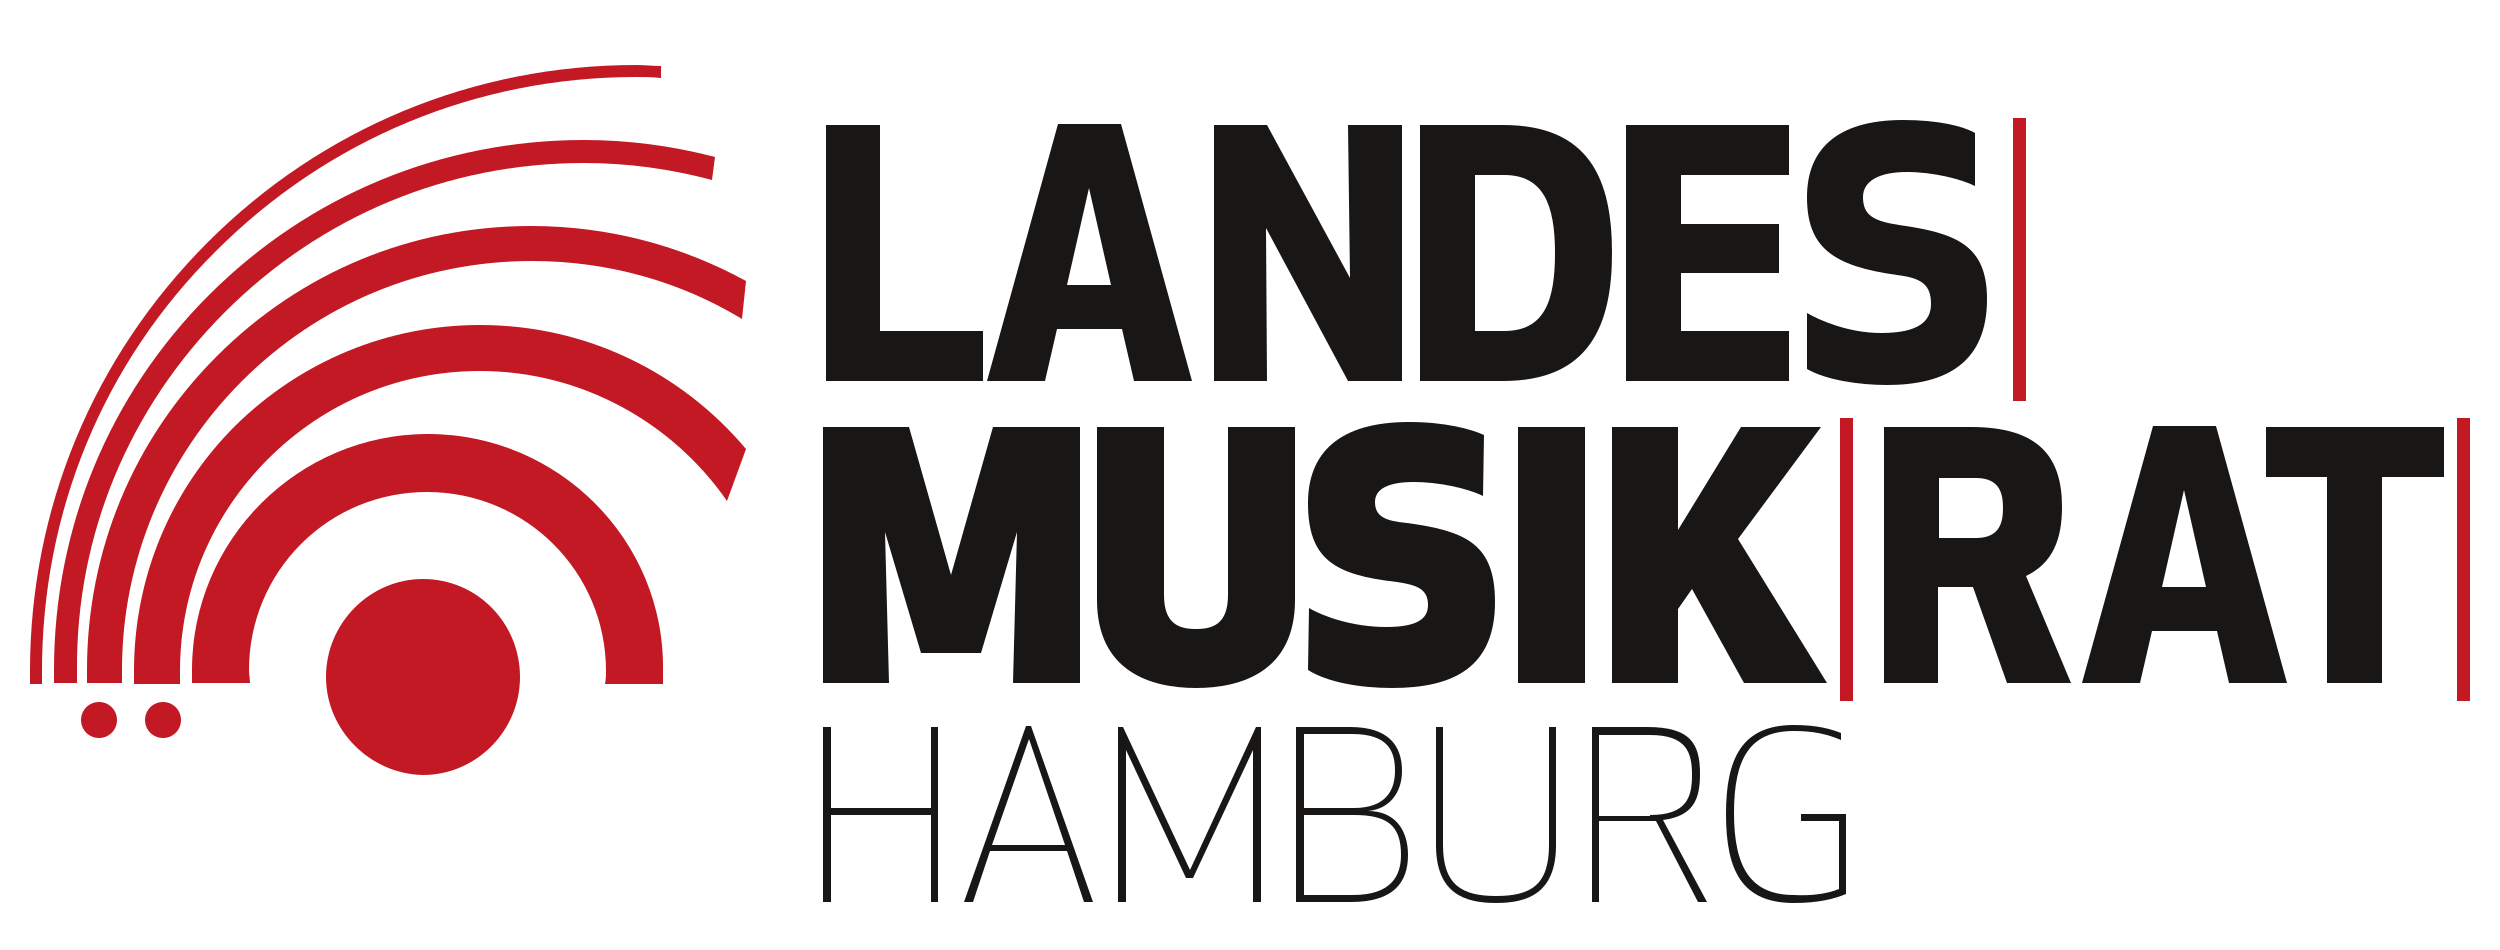 <?xml version="1.0" encoding="utf-8"?>
<!-- Generator: Adobe Illustrator 24.0.1, SVG Export Plug-In . SVG Version: 6.00 Build 0)  -->
<svg version="1.1" id="Ebene_1" xmlns="http://www.w3.org/2000/svg" xmlns:xlink="http://www.w3.org/1999/xlink" x="0px" y="0px"
	 viewBox="0 0 250 95" style="enable-background:new 0 0 250 95;" xml:space="preserve">
<style type="text/css">
	.st0{fill:#C21924;}
	.st1{fill:#181716;}
</style>
<g>
	<g>
		<path class="st0" d="M32.6,67.7c0-5.4,4.4-9.8,9.7-9.8c5.4,0,9.7,4.4,9.7,9.8c0,5.4-4.4,9.8-9.7,9.8C37,77.4,32.6,73,32.6,67.7"/>
		<path class="st0" d="M8.1,72c0-1,0.8-1.8,1.8-1.8s1.8,0.8,1.8,1.8c0,1-0.8,1.8-1.8,1.8S8.1,73,8.1,72"/>
		<path class="st0" d="M14.5,72c0-1,0.8-1.8,1.8-1.8s1.8,0.8,1.8,1.8c0,1-0.8,1.8-1.8,1.8S14.5,73,14.5,72"/>
		<path class="st0" d="M22.5,31.2c9.6-9.6,22.3-14.9,35.9-14.9c4.4,0,8.7,0.6,12.8,1.7l0.3-2.3c-4.2-1.1-8.6-1.7-13.1-1.7
			c-14.2,0-27.5,5.5-37.5,15.5c-10,10-15.5,23.3-15.5,37.5c0,0.4,0,0.8,0,1.3h2.3c0-0.4,0-0.8,0-1.3C7.6,53.5,12.9,40.8,22.5,31.2"
			/>
		<path class="st0" d="M21.6,25.1c11.2-11.2,26.1-17.4,42-17.4c0.8,0,1.6,0,2.5,0.1V6.6c-0.8,0-1.6-0.1-2.5-0.1
			c-16.2,0-31.4,6.3-42.8,17.7C9.3,35.7,3,50.9,3,67.1c0,0.4,0,0.8,0,1.3h1.2c0-0.4,0-0.8,0-1.3C4.2,51.2,10.3,36.3,21.6,25.1"/>
		<path class="st0" d="M24.2,38.1c7.7-7.7,18-12,29-12c7.7,0,14.9,2.1,21,5.8l0.4-3.8c-6.4-3.5-13.7-5.5-21.5-5.5
			c-11.9,0-23,4.6-31.4,13c-8.4,8.4-13,19.5-13,31.4c0,0.4,0,0.8,0,1.3h3.5c0-0.4,0-0.8,0-1.3C12.2,56.1,16.5,45.8,24.2,38.1"/>
		<path class="st0" d="M74.6,44.9C68.2,37.3,58.7,32.5,48,32.5c-9.2,0-17.9,3.6-24.5,10.1C17,49.1,13.4,57.8,13.4,67.1
			c0,0.4,0,0.8,0,1.3H18c0-0.4,0-0.8,0-1.3c0-8,3.1-15.5,8.8-21.2c5.7-5.7,13.2-8.8,21.2-8.8c10.2,0,19.3,5.2,24.7,13L74.6,44.9z"/>
		<path class="st0" d="M42.8,43.4c-13,0-23.6,10.6-23.6,23.6c0,0.4,0,0.8,0,1.3H25c0-0.4-0.1-0.8-0.1-1.3c0-4.8,1.9-9.3,5.2-12.6
			c3.4-3.4,7.9-5.2,12.6-5.2c9.9,0,17.9,8,17.9,17.9c0,0.4,0,0.8-0.1,1.3h5.8c0-0.4,0-0.8,0-1.3C66.5,54,55.8,43.4,42.8,43.4"/>
	</g>
	<polygon class="st1" points="88,33.1 98.3,33.1 98.3,38.1 82.6,38.1 82.6,12.5 88,12.5 	"/>
	<path class="st1" d="M106.7,28.5h4.4l-2.2-9.7L106.7,28.5z M98.7,38.1l7.1-25.7h6.3l7.1,25.7h-5.8l-1.2-5.2h-6.5l-1.2,5.2H98.7z"/>
	<polygon class="st1" points="134.8,38.1 126.6,22.8 126.7,38.1 121.4,38.1 121.4,12.5 126.7,12.5 135,27.8 134.8,12.5 140.2,12.5 
		140.2,38.1 	"/>
	<g>
		<path class="st1" d="M147.5,33.1h2.9c4,0,5.1-2.9,5.1-7.8c0-4.9-1.2-7.8-5.1-7.8h-2.9V33.1z M142,38.1V12.5h8.3
			c8.7,0,10.9,5.5,10.9,12.8s-2.3,12.8-10.9,12.8H142z"/>
	</g>
	<polygon class="st1" points="177.9,27.3 168.1,27.3 168.1,33.1 178.9,33.1 178.9,38.1 162.6,38.1 162.6,12.5 178.9,12.5 
		178.9,17.5 168.1,17.5 168.1,22.4 177.9,22.4 	"/>
	<g>
		<path class="st1" d="M198.7,29.9c0,6.3-4,8.6-10,8.6c-2.8,0-6.1-0.5-8-1.6v-5.6c1.2,0.7,4.1,2,7.4,2c3.8,0,5-1.2,5-2.9
			c0-1.9-0.9-2.6-3.4-2.9c-6.5-0.9-9-2.8-9-7.8c0-4.6,2.8-7.7,9.6-7.7c3.5,0,6,0.6,7.2,1.3v5.3c-1.4-0.7-4.2-1.4-6.8-1.4
			c-2.8,0-4.4,0.9-4.4,2.5c0,1.8,1,2.4,3.6,2.8C195.6,23.3,198.7,24.5,198.7,29.9"/>
	</g>
	<polygon class="st1" points="95.1,57.5 99.3,42.7 108,42.7 108,68.3 101.3,68.3 101.7,53.2 98.1,65.3 92.1,65.3 88.5,53.2 
		88.9,68.3 82.3,68.3 82.3,42.7 90.9,42.7 	"/>
	<g>
		<path class="st1" d="M122.8,59.5V42.7h6.7V60c0,7.1-5.3,8.8-9.9,8.8c-4.6,0-9.9-1.7-9.9-8.8V42.7h6.7v16.8c0,2.9,1.5,3.4,3.2,3.4
			C121.3,62.9,122.8,62.4,122.8,59.5"/>
		<path class="st1" d="M149.5,60.2c0,6.5-4.1,8.6-10.3,8.6c-3.3,0-6.5-0.6-8.4-1.8l0.1-6.2c1.5,0.9,4.5,1.9,7.7,1.9
			c3.1,0,4.2-0.8,4.2-2.2c0-1.6-1.1-2-3.1-2.3c-6.3-0.7-8.9-2.3-8.9-7.9c0-5,3.1-8.1,10.1-8.1c3.6,0,6.2,0.7,7.5,1.3l-0.1,6.1
			c-1.6-0.8-4.5-1.4-6.9-1.4c-2.6,0-3.9,0.7-3.9,2c0,1.5,1.1,1.9,3.2,2.1C146.6,53.1,149.5,54.4,149.5,60.2"/>
	</g>
	<rect x="151.8" y="42.7" class="st1" width="6.7" height="25.6"/>
	<polygon class="st1" points="169.2,58.9 167.8,60.9 167.8,68.3 161.2,68.3 161.2,42.7 167.8,42.7 167.8,53 174.1,42.7 182.1,42.7 
		173.8,53.9 182.7,68.3 174.4,68.3 	"/>
	<g>
		<path class="st1" d="M193.9,53.8h3.7c2.4,0,2.7-1.6,2.7-3c0-1.4-0.3-3-2.7-3h-3.7V53.8z M193.9,68.3h-5.5V42.7h8.7
			c6.9,0,9.1,3.1,9.1,8c0,3.2-0.9,5.6-3.6,6.9l4.5,10.7h-6.4l-3.4-9.6h-3.5V68.3z"/>
	</g>
	<path class="st1" d="M216.2,58.7h4.4l-2.2-9.7L216.2,58.7z M208.2,68.3l7.1-25.7h6.3l7.1,25.7h-5.8l-1.2-5.2h-6.5l-1.2,5.2H208.2z"
		/>
	<polygon class="st1" points="238.2,47.7 238.2,68.3 232.7,68.3 232.7,47.7 226.6,47.7 226.6,42.7 244.4,42.7 244.4,47.7 	"/>
	<polygon class="st1" points="93.1,90.2 93.1,81.5 83.1,81.5 83.1,90.2 82.3,90.2 82.3,72.7 83.1,72.7 83.1,80.8 93.1,80.8 
		93.1,72.7 93.8,72.7 93.8,90.2 	"/>
	<path class="st1" d="M99.2,84.5h7.3l-3.6-10.6L99.2,84.5z M108.4,90.2l-1.7-5.1H99l-1.7,5.1h-0.9l6.2-17.6h0.5l6.2,17.6H108.4z"/>
	<polygon class="st1" points="112.6,75 112.6,90.2 111.8,90.2 111.8,72.7 112.3,72.7 119,87 125.6,72.7 126.1,72.7 126.1,90.2 
		125.3,90.2 125.3,75 119.3,87.8 118.6,87.8 	"/>
	<g>
		<path class="st1" d="M130.4,89.5h4.9c3.9,0,4.8-2,4.8-4c0-2.9-1.3-4-4.7-4h-5V89.5z M135.2,73.4h-4.8v7.4h5c3.2,0,4.1-1.8,4.1-3.7
			C139.5,75.2,138.9,73.4,135.2,73.4 M129.7,72.7h5.3c3.9,0,5.2,1.9,5.2,4.4c0,2.1-1.2,3.8-3.4,4c2.7,0,4,1.9,4,4.4
			c0,2.7-1.4,4.7-5.7,4.7h-5.5V72.7z"/>
		<path class="st1" d="M154.9,84.5V72.7h0.7v11.8c0,4.8-2.8,5.8-6,5.8s-6-1-6-5.8V72.7h0.7v11.8c0,4,1.9,5.1,5.3,5.1
			C153.1,89.6,154.9,88.5,154.9,84.5"/>
		<path class="st1" d="M165,81.5c3.7,0,4.2-1.8,4.2-4c0-2.2-0.5-4-4.2-4h-5.1v8.1H165z M159.9,90.2h-0.7V72.7h5.5
			c4.4,0,5.3,1.7,5.3,4.7c0,2.6-0.7,4.2-3.7,4.6l4.4,8.2h-0.9l-4.2-8.1c-0.3,0-0.6,0-0.9,0h-4.8V90.2z"/>
		<path class="st1" d="M183.9,88.9v-6.8h-3.8v-0.7h4.5v8c-1.2,0.5-2.8,0.9-5.2,0.9c-5.2,0-6.8-3.2-6.8-8.9c0-5.6,1.6-8.9,6.8-8.9
			c2.3,0,3.7,0.4,4.7,0.8v0.7c-1.4-0.6-2.8-0.9-4.7-0.9c-4.4,0-6,2.7-6,8.2c0,5.5,1.7,8.2,6,8.2C181,89.6,182.7,89.4,183.9,88.9"/>
	</g>
	<rect x="201.3" y="11.8" class="st0" width="1.3" height="28.3"/>
	<rect x="184" y="41.8" class="st0" width="1.3" height="28.3"/>
	<rect x="245.7" y="41.8" class="st0" width="1.3" height="28.3"/>
</g>
</svg>
